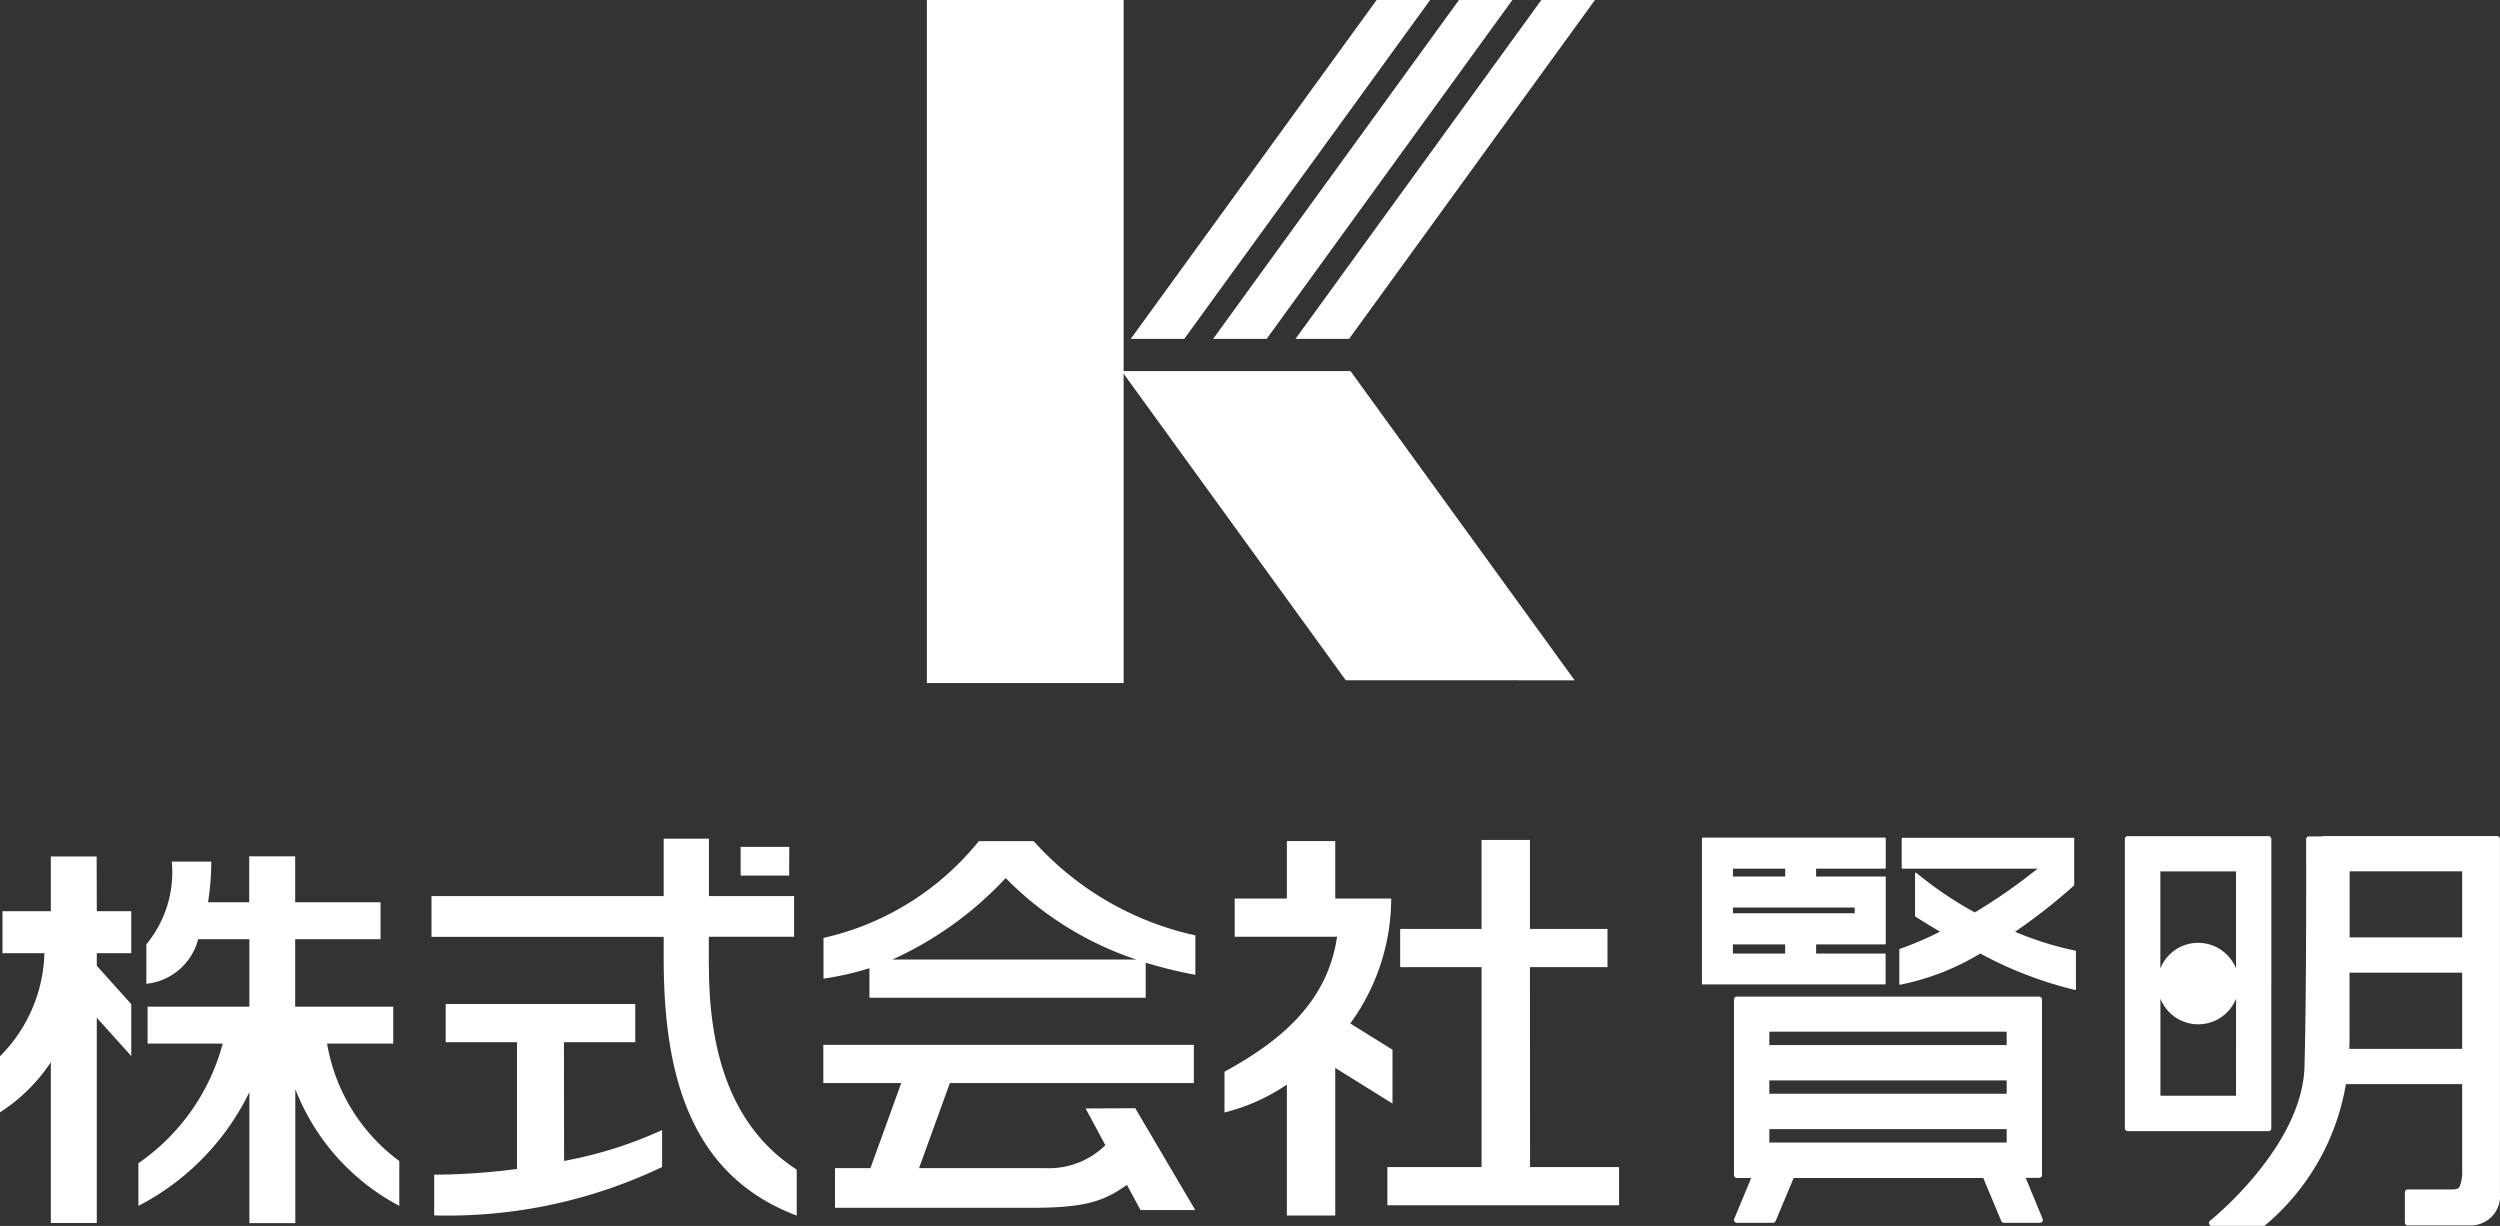 <svg xmlns="http://www.w3.org/2000/svg" xmlns:xlink="http://www.w3.org/1999/xlink" width="87.047" height="42.686" viewBox="0 0 87.047 42.686">
  <rect x="0" y="0" width="87.047" height="42.686" fill="#333333" stroke="none"/>
  <defs>
    <clipPath id="clip-path">
      <rect id="長方形_639" data-name="長方形 639" width="87.047" height="42.686" fill="#fff"/>
    </clipPath>
  </defs>
  <g id="グループ_1411" data-name="グループ 1411" style="isolation: isolate">
    <rect id="長方形_638" data-name="長方形 638" width="6.851" height="23.783" transform="translate(32.273 0)" fill="#fff"/>
    <g id="グループ_1410" data-name="グループ 1410" transform="translate(0 0)">
      <g id="グループ_1409" data-name="グループ 1409" clip-path="url(#clip-path)">
        <path id="パス_15948" data-name="パス 15948" d="M37.8,76.394l.687,1.279a2.793,2.793,0,0,1-2.061.8H32l1.073-2.962h8.494v-1.33h-12.9v1.33H31.38l-1.073,2.962H29.073v1.381h6.782c1.878,0,2.547-.2,3.382-.8l.474.877h1.906l-2.089-3.545Zm-13.12-4.961V70.414h2.969V69H24.684V67H23.109v2H15.024v1.419h8.085v.754c0,3.941.862,7.533,4.632,8.951v-1.6c-2.259-1.462-3.057-4.032-3.057-7.089m-13.3,2.7h2.308V72.85H10.278V70.5H13.25V69.215H10.278v-1.6h-1.6v1.6H7.243A8.852,8.852,0,0,0,7.356,67.8H5.982a3.949,3.949,0,0,1-.887,2.88v1.374A2.087,2.087,0,0,0,6.9,70.5H8.683V72.85H5.139v1.285H7.755A7.361,7.361,0,0,1,4.819,78.3v1.486a8.769,8.769,0,0,0,3.864-3.96v4.56h1.6V75.722a7.771,7.771,0,0,0,3.62,4.063V78.224a6.4,6.4,0,0,1-2.514-4.089m16.093-6.848H25.789v1h1.689Zm-7.846,6.8h2.483v-1.33h-6.6v1.33h2.482V78.5a22.489,22.489,0,0,1-2.883.2v1.418a17.331,17.331,0,0,0,7.935-1.684V77.147a14.5,14.5,0,0,1-3.412,1.074ZM3.365,67.62H1.77v1.906H.087v1.463H1.546A5.262,5.262,0,0,1,0,74.576v1.953a6.04,6.04,0,0,0,1.77-1.746v5.6h1.6V73.235l1.2,1.333V72.761l-1.2-1.334v-.438h1.2V69.525h-1.2ZM70.532,78.81H71a.1.1,0,0,0,.1-.1V72.6a.1.1,0,0,0-.1-.1H60.475a.1.1,0,0,0-.1.1v6.115a.1.1,0,0,0,.1.1h.5l-.591,1.423a.1.1,0,0,0,.01.094.1.1,0,0,0,.083.044h1.257a.1.1,0,0,0,.091-.061l.629-1.5h6.6l.628,1.5a.1.1,0,0,0,.092.061h1.256a.1.1,0,0,0,.082-.044.1.1,0,0,0,.01-.094Zm-.662-1.229H61.606v-.466H69.87Zm0-1.7H61.606v-.464H69.87Zm0-1.695H61.606v-.465H69.87Zm-33.882-7.1H34.082a9.664,9.664,0,0,1-5.409,3.37v1.417a9.77,9.77,0,0,0,1.6-.364v1.03h9.619V71.318a15.379,15.379,0,0,0,1.729.423V70.367a10.588,10.588,0,0,1-5.629-3.28m-4.92,4.122a12.327,12.327,0,0,0,3.944-2.837,11.435,11.435,0,0,0,4.549,2.837Zm55.88-4.3H80.9a.087.087,0,0,0-.045.013h-.459a.1.1,0,0,0-.071.029.1.1,0,0,0-.029.07c0,.05.02,5.066-.056,7.909-.076,2.8-3.259,5.35-3.291,5.376a.1.1,0,0,0,.062.177h1.8a.092.092,0,0,0,.065-.025,8.188,8.188,0,0,0,2.805-4.91H85.73v2.961a1.471,1.471,0,0,1-.087.606c-.047.08-.118.1-.328.1l-1.48,0a.1.1,0,0,0-.1.1v1.052a.1.1,0,0,0,.1.1h2.2a1.019,1.019,0,0,0,1.01-1.123V67.011a.1.1,0,0,0-.1-.1M85.73,74.32H81.8c.01-.252.01-.465.008-.626V71.667H85.73Zm0-3.883H81.813v-2.3H85.73ZM72.262,70.9a11.283,11.283,0,0,1-2.1-.658,19.963,19.963,0,0,0,2.051-1.609.027.027,0,0,0,.008-.019V66.99a.02.02,0,0,0-.013-.02v0h0s0,0-.007,0H66.241a.026.026,0,0,0-.026.026V68.02a.025.025,0,0,0,.026.025h4.705a19.618,19.618,0,0,1-2.185,1.524,13.068,13.068,0,0,1-2.039-1.381.023.023,0,0,0-.027,0,.028.028,0,0,0-.015.023v1.483a.025.025,0,0,0,.013.02c.01.007.339.221.857.524a11.562,11.562,0,0,1-1.4.6.023.023,0,0,0-.018.022v1.2a.023.023,0,0,0,.009.02.024.024,0,0,0,.016.007h0A8.7,8.7,0,0,0,68.951,71a13.649,13.649,0,0,0,3.3,1.268h.005a.02.02,0,0,0,.016,0,.028.028,0,0,0,.009-.019V70.922a.022.022,0,0,0-.02-.024m6.824,6.186V67.011a.1.1,0,0,0-.1-.1h-4.9a.1.1,0,0,0-.1.1V77.084a.1.1,0,0,0,.1.1h4.9a.1.1,0,0,0,.1-.1m-1.23-1.132H75.223V72.57a1.417,1.417,0,0,0,2.634,0Zm0-4.431a1.417,1.417,0,0,0-2.634,0V68.141h2.634Zm-12.2.53V71.018A.024.024,0,0,0,65.635,71h-2.4v-.318h2.4a.024.024,0,0,0,.024-.023V68.345a.027.027,0,0,0-.024-.027h-2.4v-.273h2.4a.025.025,0,0,0,.024-.025V66.99a.026.026,0,0,0-.024-.026H59.283a.026.026,0,0,0-.024.026v5.061a.024.024,0,0,0,.024.024h6.352a.025.025,0,0,0,.024-.024m-5.32-4.006h1.819v.273H60.339Zm0,1.354h4.24v.2h-4.24ZM62.157,71H60.338v-.318h1.819ZM48.485,74.349l-1.47-.915a7.41,7.41,0,0,0,1.425-4.35H46.492v-2H44.807v2H42.991v1.33h3.564c-.322,2.2-1.847,3.573-3.92,4.7v1.42a6.738,6.738,0,0,0,2.172-.971v4.56h1.685V74.982l1.993,1.242Zm4.786-2.876h2.7V70.144h-2.7v-3.1H51.586v3.1H48.752v1.329h2.834v6.961H48.307v1.33h8.067v-1.33h-3.1Z" transform="translate(0 -37.799)" fill="#fff"/>
        <path id="パス_15949" data-name="パス 15949" d="M105.539,40.467,97.734,29.7H89.769l7.8,10.764Z" transform="translate(-50.711 -16.779)" fill="#fff"/>
        <path id="パス_15950" data-name="パス 15950" d="M103.673,11.8,112.234,0H114.1l-8.561,11.8Z" transform="translate(-58.566 0)" fill="#fff"/>
        <path id="パス_15951" data-name="パス 15951" d="M97.08,11.8,105.64,0H107.5L98.944,11.8Z" transform="translate(-54.841 0)" fill="#fff"/>
        <path id="パス_15952" data-name="パス 15952" d="M90.489,11.8,99.05,0h1.864L92.352,11.8Z" transform="translate(-51.118 0)" fill="#fff"/>
      </g>
    </g>
  </g>
</svg>
